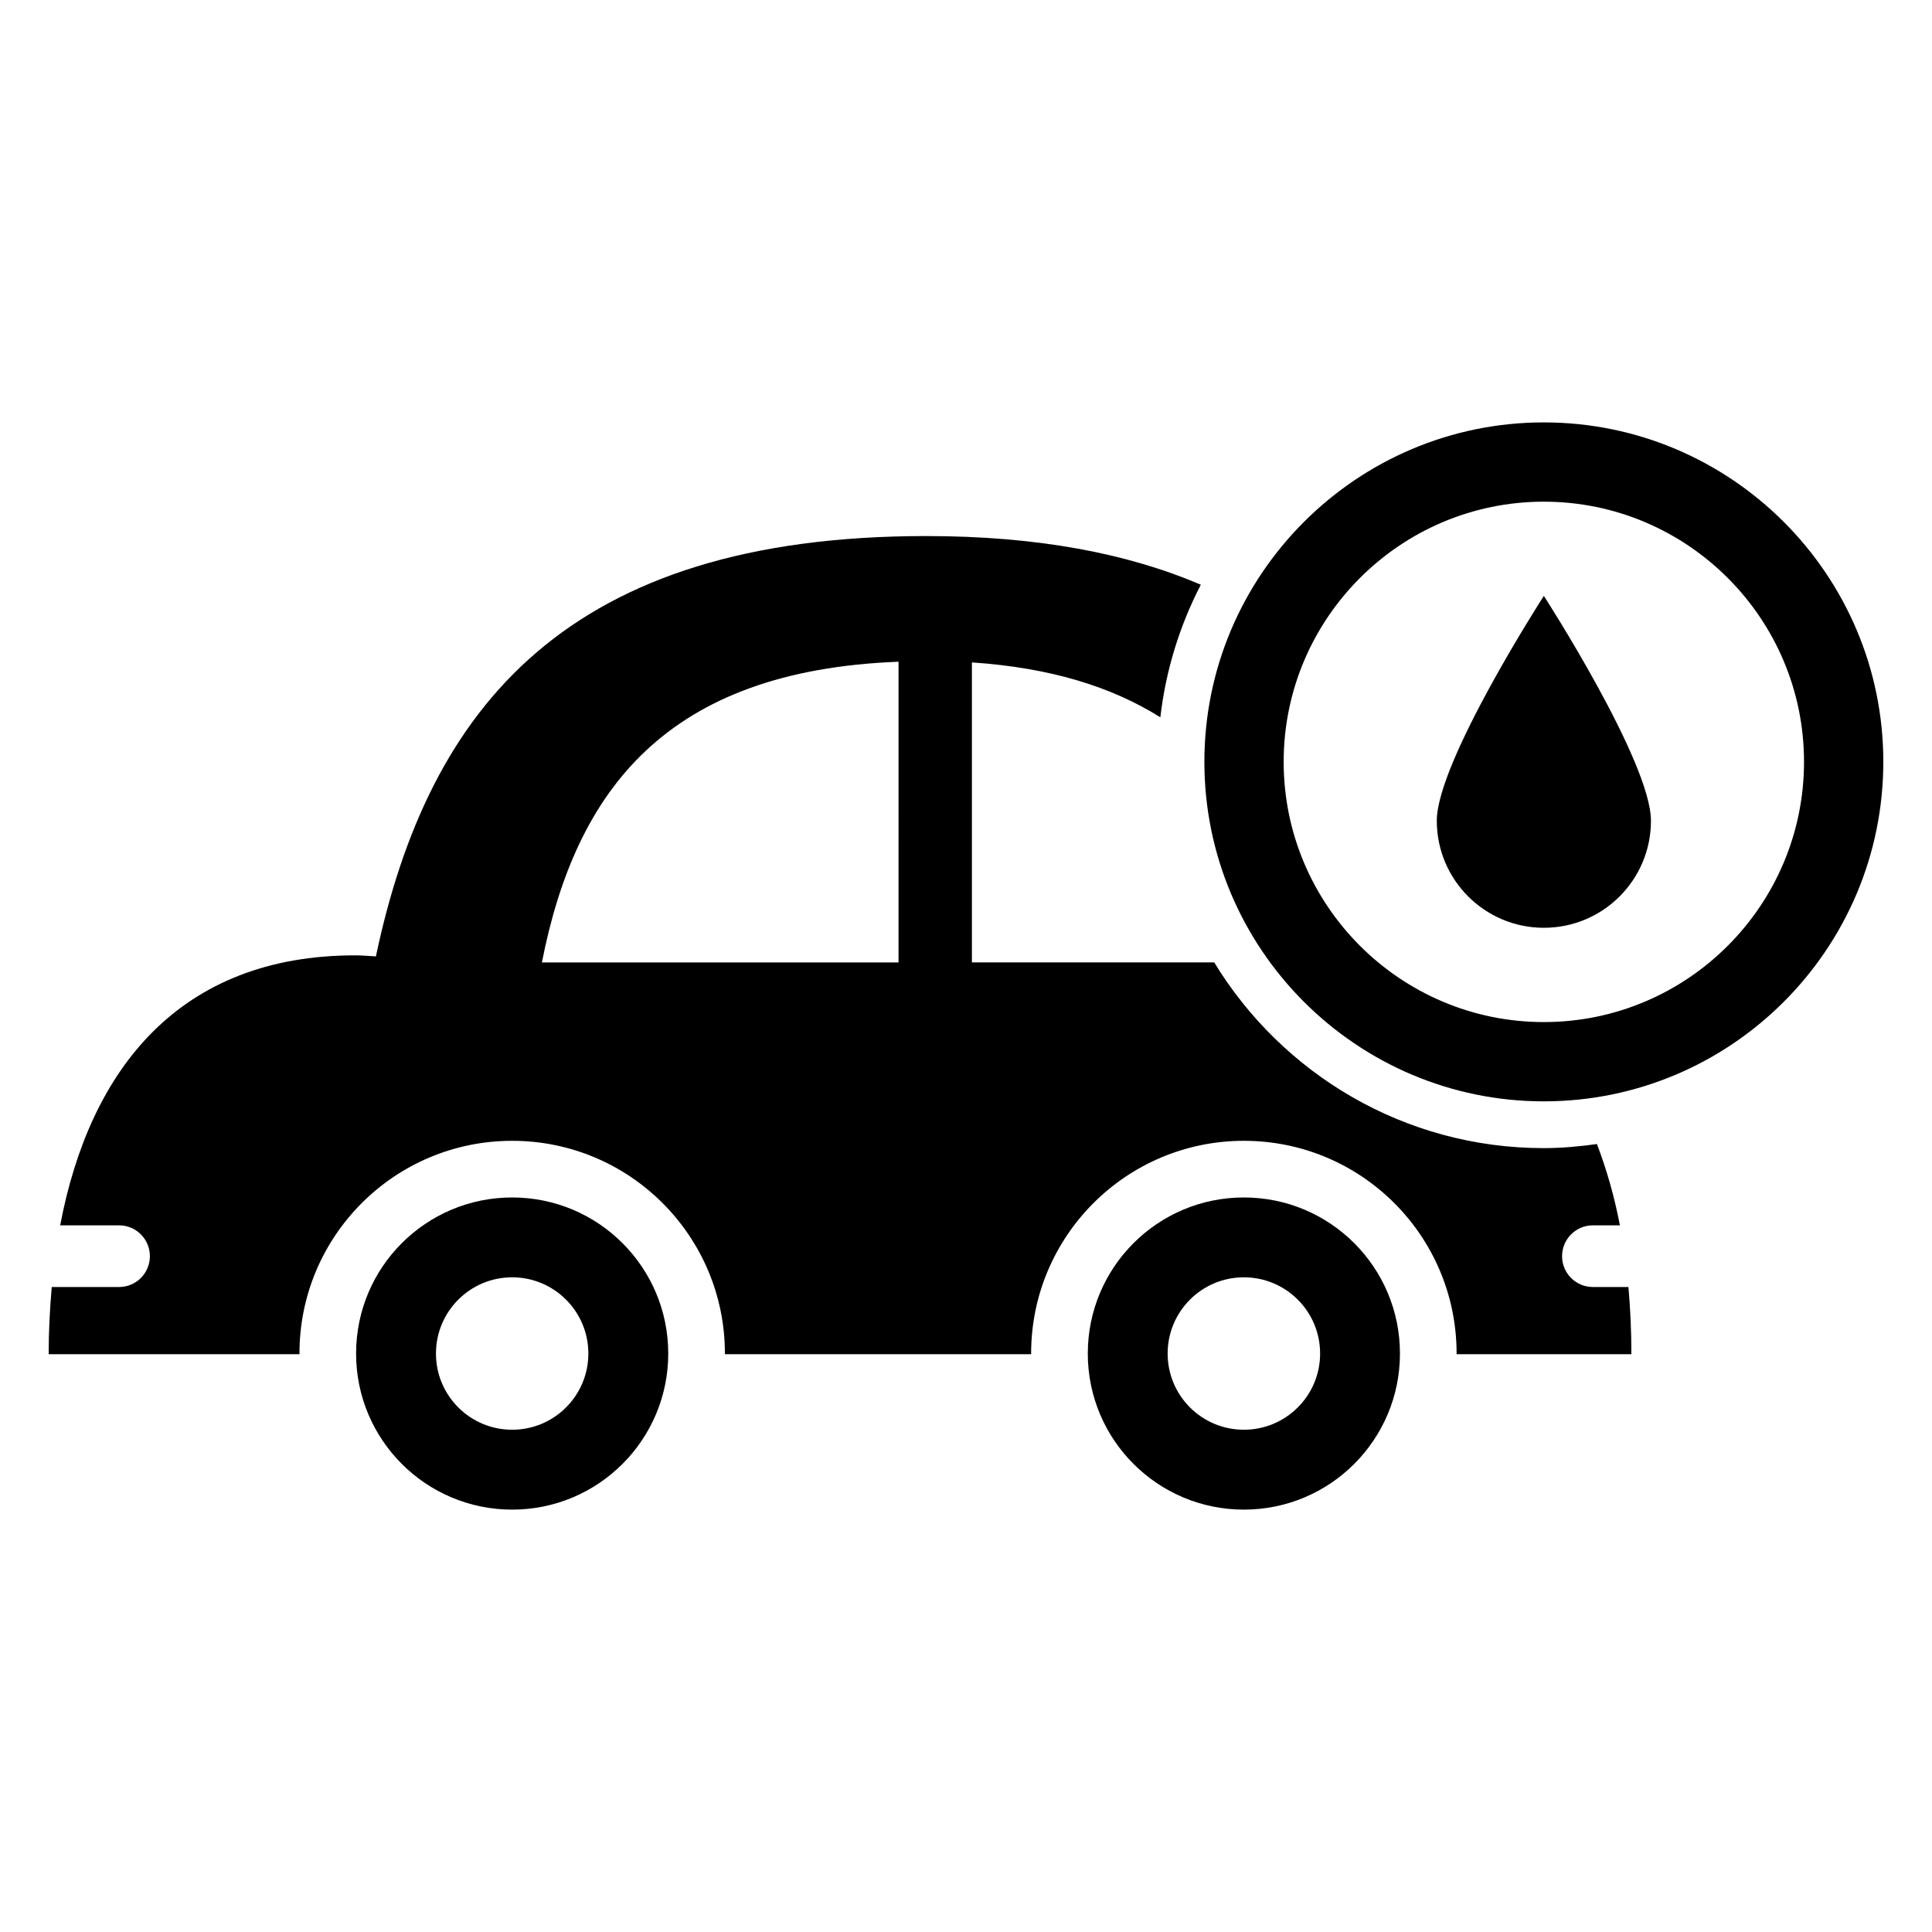 <?xml version="1.0" encoding="UTF-8"?>
<!-- Uploaded to: ICON Repo, www.svgrepo.com, Generator: ICON Repo Mixer Tools -->
<svg fill="#000000" width="800px" height="800px" version="1.1" viewBox="144 144 512 512" xmlns="http://www.w3.org/2000/svg">
 <g>
  <path d="m279.73 461.34c-22.852 0-41.363 18.512-41.363 41.363 0 22.844 18.512 41.363 41.363 41.363 22.84 0 41.363-18.52 41.363-41.363 0-22.852-18.523-41.363-41.363-41.363zm0 61.555c-11.168 0-20.195-9.039-20.195-20.191 0-11.156 9.031-20.203 20.195-20.203 11.156 0 20.191 9.047 20.191 20.203 0.004 11.148-9.035 20.191-20.191 20.191z"/>
  <path d="m473.64 461.34c-22.852 0-41.363 18.512-41.363 41.363 0 22.844 18.512 41.363 41.363 41.363 22.852 0 41.363-18.52 41.363-41.363 0-22.852-18.512-41.363-41.363-41.363zm0 61.555c-11.164 0-20.203-9.039-20.203-20.191 0-11.156 9.039-20.203 20.203-20.203 11.164 0 20.203 9.047 20.203 20.203 0.004 11.148-9.043 20.191-20.203 20.191z"/>
  <path d="m566.12 485.07c-4.496 0-8.156-3.648-8.156-8.168 0-4.512 3.66-8.172 8.156-8.172h7.172c-1.457-7.637-3.519-14.805-6.09-21.547-4.602 0.637-9.281 1.082-14.074 1.082-37.031 0-69.375-19.738-87.348-49.215l-64.215-0.004v-79.5c20.848 1.398 37.16 6.504 49.938 14.551 1.445-12.555 5.172-24.391 10.727-35.145-19.406-8.297-43.266-12.891-72.801-12.891-94.738 0-131.8 44.949-145.81 111.39-1.84-0.09-3.637-0.273-5.504-0.273-46.41 0-70.305 29.961-78.168 71.551h15.613c4.508 0 8.16 3.66 8.16 8.172 0 4.516-3.656 8.168-8.16 8.168h-17.848c-0.504 5.793-0.816 11.711-0.816 17.812h66.477c0-0.074-0.012-0.125-0.012-0.191 0-31.141 25.23-56.363 56.375-56.363 31.129 0 56.371 25.23 56.371 56.363 0 0.066-0.012 0.117-0.012 0.191h81.176c0-0.074-0.012-0.125-0.012-0.191 0-31.141 25.258-56.363 56.383-56.363 31.141 0 56.371 25.23 56.371 56.363v0.191h46.32c0-6.09-0.273-12.023-0.789-17.812zm-184-86.016h-94.512c8.98-45.734 33.016-77.348 94.516-79.688z"/>
  <path d="m553.13 435.87c-49.59 0-89.957-40.359-89.957-89.977 0-49.602 40.367-89.953 89.957-89.953 49.625 0 89.969 40.348 89.969 89.953 0.004 49.613-40.34 89.977-89.969 89.977zm0-158.92c-38.016 0-68.945 30.934-68.945 68.945 0 38.043 30.93 68.965 68.945 68.965 38.039 0 68.953-30.922 68.953-68.965 0.008-38.012-30.914-68.945-68.953-68.945z"/>
  <path d="m581.52 361.51c0 15.668-12.695 28.363-28.383 28.363-15.656 0-28.371-12.703-28.371-28.363 0-15.652 28.371-59.594 28.371-59.594s28.383 43.945 28.383 59.594z"/>
 </g>
</svg>
